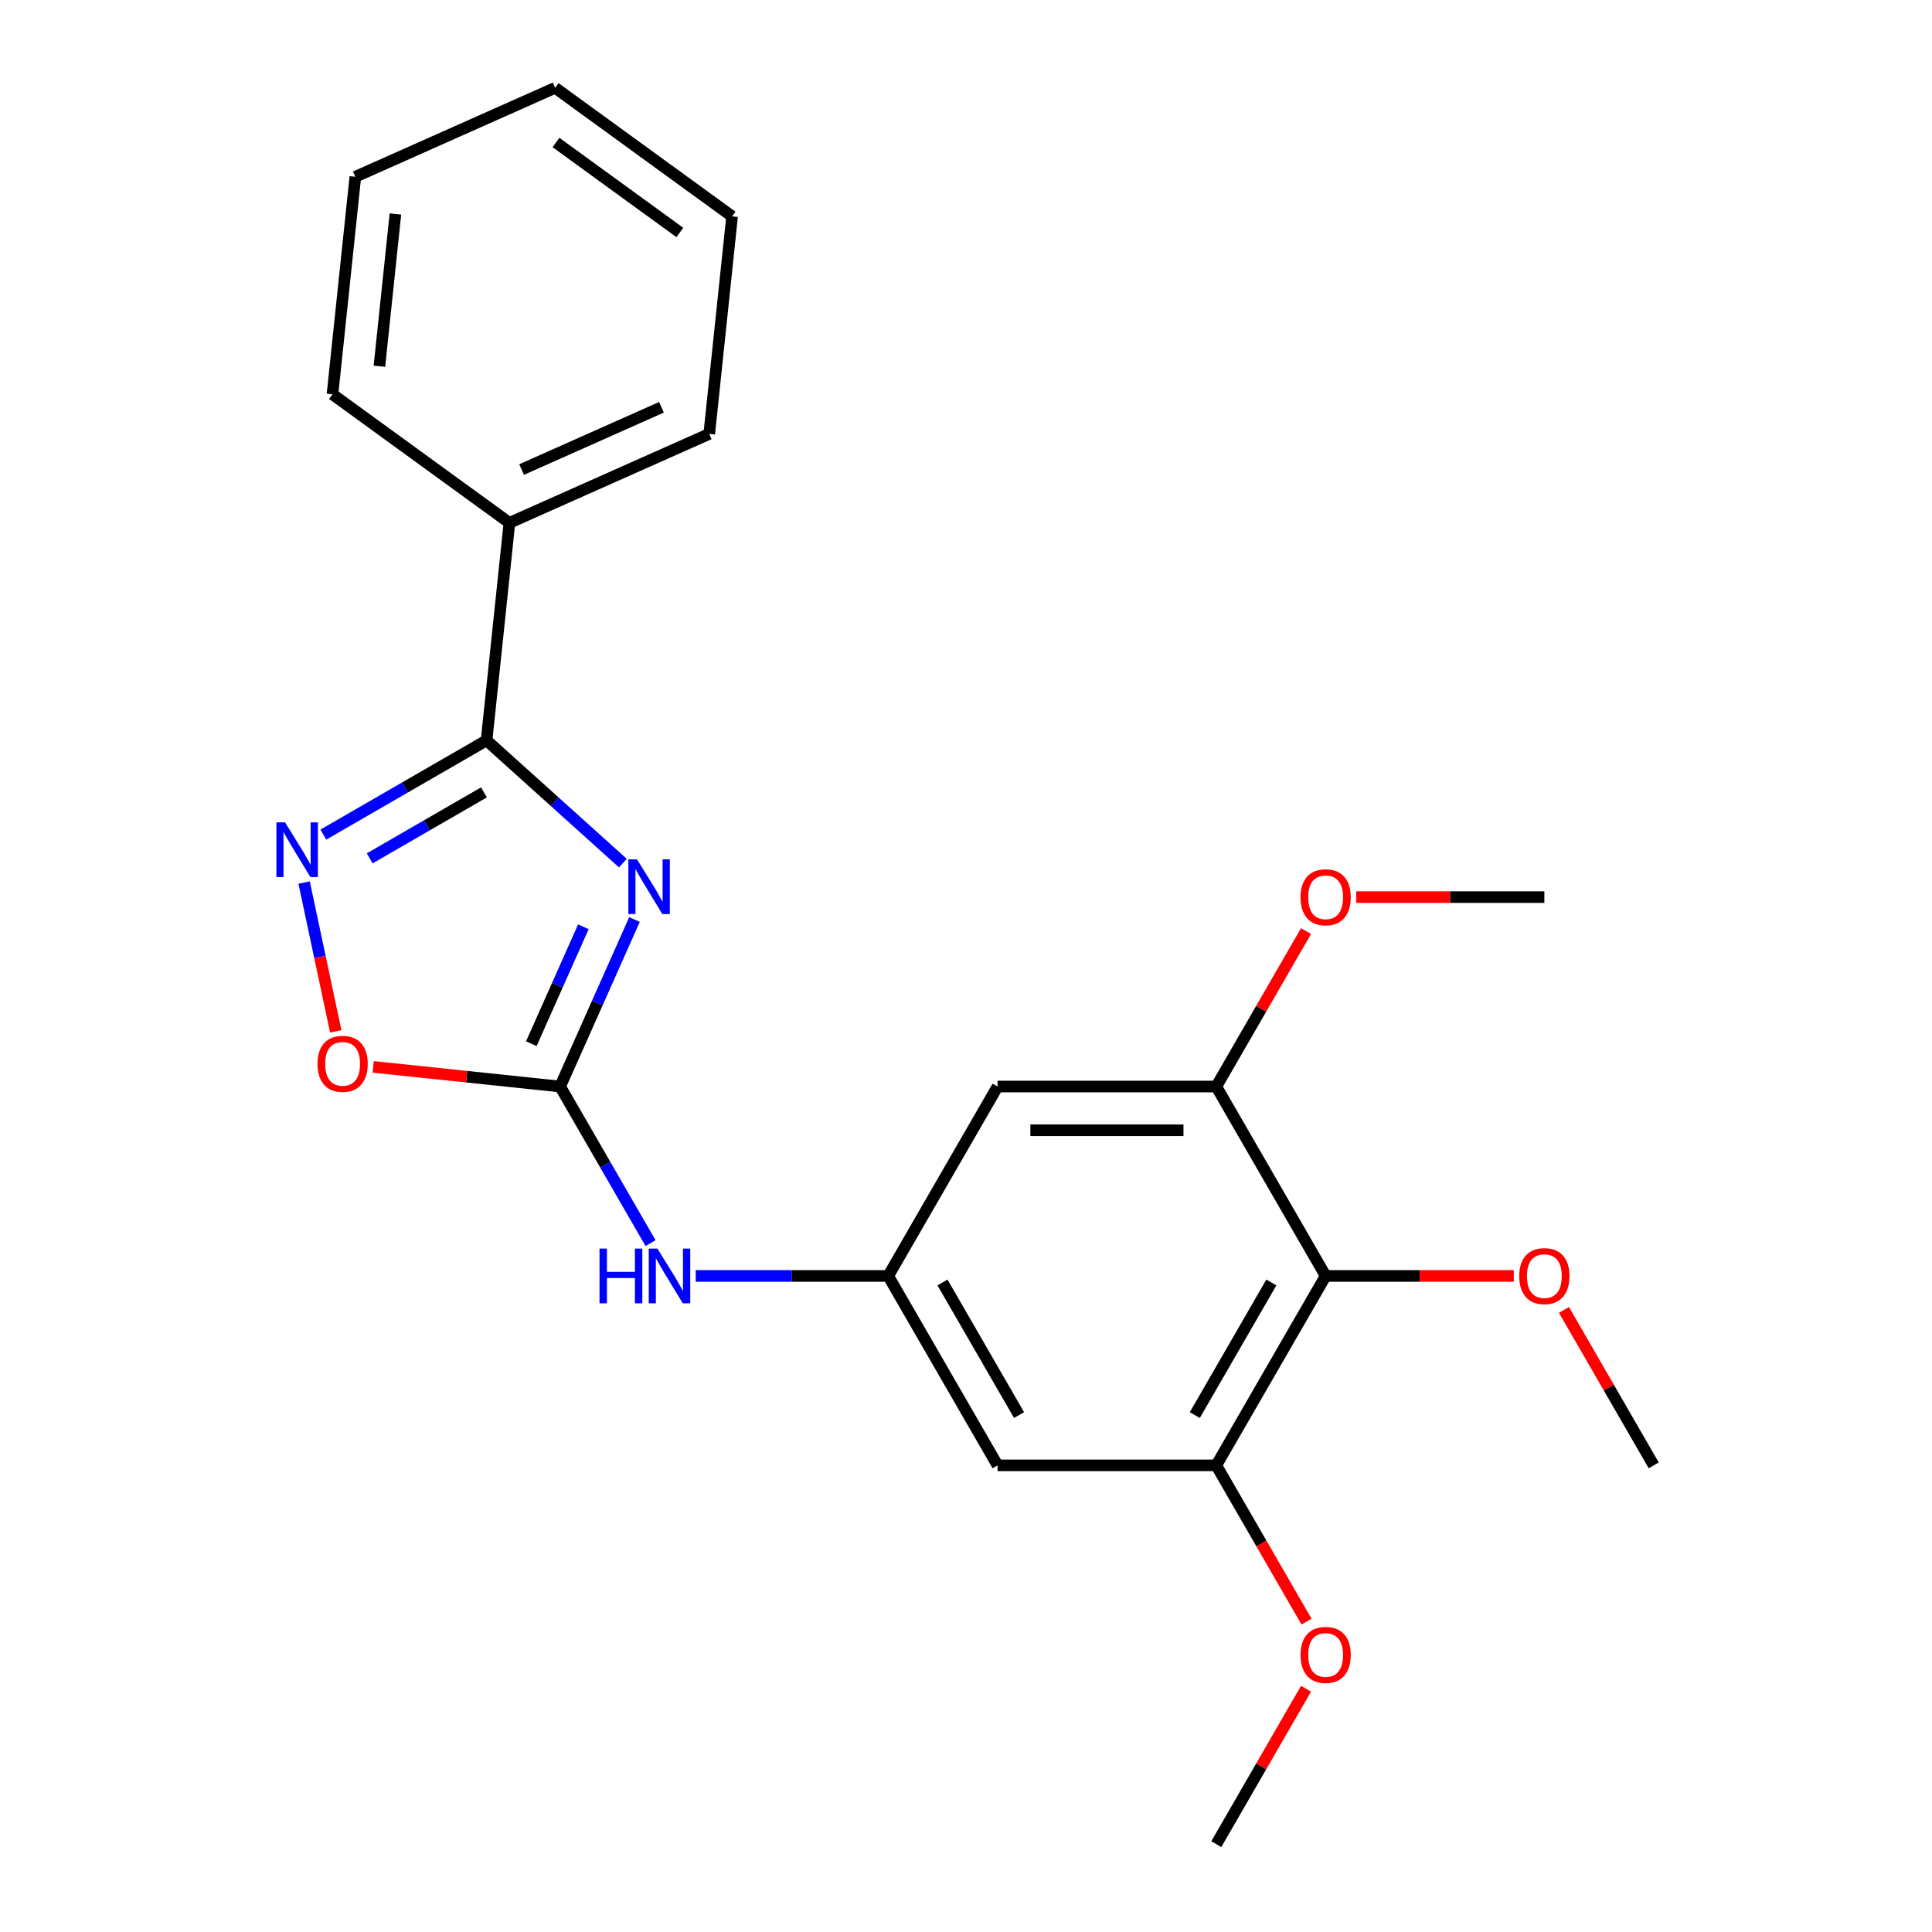 <?xml version='1.0' encoding='iso-8859-1'?>
<svg version='1.1' baseProfile='full'
              xmlns='http://www.w3.org/2000/svg'
                      xmlns:rdkit='http://www.rdkit.org/xml'
                      xmlns:xlink='http://www.w3.org/1999/xlink'
                  xml:space='preserve'
width='1000px' height='1000px' viewBox='0 0 1000 1000'>
<!-- END OF HEADER -->
<rect style='opacity:1.0;fill:#FFFFFF;stroke:none' width='1000' height='1000' x='0' y='0'> </rect>
<path class='bond-0' d='M 322.402,446.747 L 287.122,414.981' style='fill:none;fill-rule:evenodd;stroke:#0000FF;stroke-width:6px;stroke-linecap:butt;stroke-linejoin:miter;stroke-opacity:1' />
<path class='bond-0' d='M 287.122,414.981 L 251.843,383.215' style='fill:none;fill-rule:evenodd;stroke:#000000;stroke-width:6px;stroke-linecap:butt;stroke-linejoin:miter;stroke-opacity:1' />
<path class='bond-1' d='M 328.407,475.955 L 309.167,519.17' style='fill:none;fill-rule:evenodd;stroke:#0000FF;stroke-width:6px;stroke-linecap:butt;stroke-linejoin:miter;stroke-opacity:1' />
<path class='bond-1' d='M 309.167,519.17 L 289.926,562.385' style='fill:none;fill-rule:evenodd;stroke:#000000;stroke-width:6px;stroke-linecap:butt;stroke-linejoin:miter;stroke-opacity:1' />
<path class='bond-1' d='M 301.951,479.711 L 288.483,509.961' style='fill:none;fill-rule:evenodd;stroke:#0000FF;stroke-width:6px;stroke-linecap:butt;stroke-linejoin:miter;stroke-opacity:1' />
<path class='bond-1' d='M 288.483,509.961 L 275.015,540.211' style='fill:none;fill-rule:evenodd;stroke:#000000;stroke-width:6px;stroke-linecap:butt;stroke-linejoin:miter;stroke-opacity:1' />
<path class='bond-2' d='M 251.843,383.215 L 209.608,407.599' style='fill:none;fill-rule:evenodd;stroke:#000000;stroke-width:6px;stroke-linecap:butt;stroke-linejoin:miter;stroke-opacity:1' />
<path class='bond-2' d='M 209.608,407.599 L 167.373,431.984' style='fill:none;fill-rule:evenodd;stroke:#0000FF;stroke-width:6px;stroke-linecap:butt;stroke-linejoin:miter;stroke-opacity:1' />
<path class='bond-2' d='M 250.493,410.138 L 220.928,427.207' style='fill:none;fill-rule:evenodd;stroke:#000000;stroke-width:6px;stroke-linecap:butt;stroke-linejoin:miter;stroke-opacity:1' />
<path class='bond-2' d='M 220.928,427.207 L 191.364,444.276' style='fill:none;fill-rule:evenodd;stroke:#0000FF;stroke-width:6px;stroke-linecap:butt;stroke-linejoin:miter;stroke-opacity:1' />
<path class='bond-11' d='M 251.843,383.215 L 263.676,270.628' style='fill:none;fill-rule:evenodd;stroke:#000000;stroke-width:6px;stroke-linecap:butt;stroke-linejoin:miter;stroke-opacity:1' />
<path class='bond-3' d='M 289.926,562.385 L 241.548,557.3' style='fill:none;fill-rule:evenodd;stroke:#000000;stroke-width:6px;stroke-linecap:butt;stroke-linejoin:miter;stroke-opacity:1' />
<path class='bond-3' d='M 241.548,557.3 L 193.17,552.215' style='fill:none;fill-rule:evenodd;stroke:#FF0000;stroke-width:6px;stroke-linecap:butt;stroke-linejoin:miter;stroke-opacity:1' />
<path class='bond-8' d='M 289.926,562.385 L 313.323,602.91' style='fill:none;fill-rule:evenodd;stroke:#000000;stroke-width:6px;stroke-linecap:butt;stroke-linejoin:miter;stroke-opacity:1' />
<path class='bond-8' d='M 313.323,602.91 L 336.721,643.435' style='fill:none;fill-rule:evenodd;stroke:#0000FF;stroke-width:6px;stroke-linecap:butt;stroke-linejoin:miter;stroke-opacity:1' />
<path class='bond-23' d='M 157.414,456.809 L 165.6,495.322' style='fill:none;fill-rule:evenodd;stroke:#0000FF;stroke-width:6px;stroke-linecap:butt;stroke-linejoin:miter;stroke-opacity:1' />
<path class='bond-23' d='M 165.6,495.322 L 173.786,533.836' style='fill:none;fill-rule:evenodd;stroke:#FF0000;stroke-width:6px;stroke-linecap:butt;stroke-linejoin:miter;stroke-opacity:1' />
<path class='bond-4' d='M 686.151,660.425 L 629.547,758.465' style='fill:none;fill-rule:evenodd;stroke:#000000;stroke-width:6px;stroke-linecap:butt;stroke-linejoin:miter;stroke-opacity:1' />
<path class='bond-4' d='M 658.052,663.81 L 618.43,732.439' style='fill:none;fill-rule:evenodd;stroke:#000000;stroke-width:6px;stroke-linecap:butt;stroke-linejoin:miter;stroke-opacity:1' />
<path class='bond-12' d='M 686.151,660.425 L 734.839,660.425' style='fill:none;fill-rule:evenodd;stroke:#000000;stroke-width:6px;stroke-linecap:butt;stroke-linejoin:miter;stroke-opacity:1' />
<path class='bond-12' d='M 734.839,660.425 L 783.528,660.425' style='fill:none;fill-rule:evenodd;stroke:#FF0000;stroke-width:6px;stroke-linecap:butt;stroke-linejoin:miter;stroke-opacity:1' />
<path class='bond-24' d='M 686.151,660.425 L 629.547,562.385' style='fill:none;fill-rule:evenodd;stroke:#000000;stroke-width:6px;stroke-linecap:butt;stroke-linejoin:miter;stroke-opacity:1' />
<path class='bond-5' d='M 629.547,758.465 L 516.34,758.465' style='fill:none;fill-rule:evenodd;stroke:#000000;stroke-width:6px;stroke-linecap:butt;stroke-linejoin:miter;stroke-opacity:1' />
<path class='bond-13' d='M 629.547,758.465 L 652.898,798.91' style='fill:none;fill-rule:evenodd;stroke:#000000;stroke-width:6px;stroke-linecap:butt;stroke-linejoin:miter;stroke-opacity:1' />
<path class='bond-13' d='M 652.898,798.91 L 676.249,839.355' style='fill:none;fill-rule:evenodd;stroke:#FF0000;stroke-width:6px;stroke-linecap:butt;stroke-linejoin:miter;stroke-opacity:1' />
<path class='bond-6' d='M 629.547,562.385 L 516.34,562.385' style='fill:none;fill-rule:evenodd;stroke:#000000;stroke-width:6px;stroke-linecap:butt;stroke-linejoin:miter;stroke-opacity:1' />
<path class='bond-6' d='M 612.566,585.026 L 533.321,585.026' style='fill:none;fill-rule:evenodd;stroke:#000000;stroke-width:6px;stroke-linecap:butt;stroke-linejoin:miter;stroke-opacity:1' />
<path class='bond-14' d='M 629.547,562.385 L 652.771,522.16' style='fill:none;fill-rule:evenodd;stroke:#000000;stroke-width:6px;stroke-linecap:butt;stroke-linejoin:miter;stroke-opacity:1' />
<path class='bond-14' d='M 652.771,522.16 L 675.995,481.935' style='fill:none;fill-rule:evenodd;stroke:#FF0000;stroke-width:6px;stroke-linecap:butt;stroke-linejoin:miter;stroke-opacity:1' />
<path class='bond-7' d='M 459.737,660.425 L 409.918,660.425' style='fill:none;fill-rule:evenodd;stroke:#000000;stroke-width:6px;stroke-linecap:butt;stroke-linejoin:miter;stroke-opacity:1' />
<path class='bond-7' d='M 409.918,660.425 L 360.1,660.425' style='fill:none;fill-rule:evenodd;stroke:#0000FF;stroke-width:6px;stroke-linecap:butt;stroke-linejoin:miter;stroke-opacity:1' />
<path class='bond-9' d='M 459.737,660.425 L 516.34,562.385' style='fill:none;fill-rule:evenodd;stroke:#000000;stroke-width:6px;stroke-linecap:butt;stroke-linejoin:miter;stroke-opacity:1' />
<path class='bond-10' d='M 459.737,660.425 L 516.34,758.465' style='fill:none;fill-rule:evenodd;stroke:#000000;stroke-width:6px;stroke-linecap:butt;stroke-linejoin:miter;stroke-opacity:1' />
<path class='bond-10' d='M 487.835,663.81 L 527.458,732.439' style='fill:none;fill-rule:evenodd;stroke:#000000;stroke-width:6px;stroke-linecap:butt;stroke-linejoin:miter;stroke-opacity:1' />
<path class='bond-15' d='M 263.676,270.628 L 367.096,224.583' style='fill:none;fill-rule:evenodd;stroke:#000000;stroke-width:6px;stroke-linecap:butt;stroke-linejoin:miter;stroke-opacity:1' />
<path class='bond-15' d='M 269.98,243.037 L 342.374,210.806' style='fill:none;fill-rule:evenodd;stroke:#000000;stroke-width:6px;stroke-linecap:butt;stroke-linejoin:miter;stroke-opacity:1' />
<path class='bond-16' d='M 263.676,270.628 L 172.09,204.087' style='fill:none;fill-rule:evenodd;stroke:#000000;stroke-width:6px;stroke-linecap:butt;stroke-linejoin:miter;stroke-opacity:1' />
<path class='bond-17' d='M 809.513,678.015 L 832.737,718.24' style='fill:none;fill-rule:evenodd;stroke:#FF0000;stroke-width:6px;stroke-linecap:butt;stroke-linejoin:miter;stroke-opacity:1' />
<path class='bond-17' d='M 832.737,718.24 L 855.961,758.465' style='fill:none;fill-rule:evenodd;stroke:#000000;stroke-width:6px;stroke-linecap:butt;stroke-linejoin:miter;stroke-opacity:1' />
<path class='bond-18' d='M 675.995,874.096 L 652.771,914.32' style='fill:none;fill-rule:evenodd;stroke:#FF0000;stroke-width:6px;stroke-linecap:butt;stroke-linejoin:miter;stroke-opacity:1' />
<path class='bond-18' d='M 652.771,914.32 L 629.547,954.545' style='fill:none;fill-rule:evenodd;stroke:#000000;stroke-width:6px;stroke-linecap:butt;stroke-linejoin:miter;stroke-opacity:1' />
<path class='bond-19' d='M 701.981,464.345 L 750.669,464.345' style='fill:none;fill-rule:evenodd;stroke:#FF0000;stroke-width:6px;stroke-linecap:butt;stroke-linejoin:miter;stroke-opacity:1' />
<path class='bond-19' d='M 750.669,464.345 L 799.358,464.345' style='fill:none;fill-rule:evenodd;stroke:#000000;stroke-width:6px;stroke-linecap:butt;stroke-linejoin:miter;stroke-opacity:1' />
<path class='bond-21' d='M 367.096,224.583 L 378.929,111.996' style='fill:none;fill-rule:evenodd;stroke:#000000;stroke-width:6px;stroke-linecap:butt;stroke-linejoin:miter;stroke-opacity:1' />
<path class='bond-20' d='M 172.09,204.087 L 183.923,91.5' style='fill:none;fill-rule:evenodd;stroke:#000000;stroke-width:6px;stroke-linecap:butt;stroke-linejoin:miter;stroke-opacity:1' />
<path class='bond-20' d='M 196.382,189.565 L 204.665,110.755' style='fill:none;fill-rule:evenodd;stroke:#000000;stroke-width:6px;stroke-linecap:butt;stroke-linejoin:miter;stroke-opacity:1' />
<path class='bond-22' d='M 183.923,91.5 L 287.343,45.455' style='fill:none;fill-rule:evenodd;stroke:#000000;stroke-width:6px;stroke-linecap:butt;stroke-linejoin:miter;stroke-opacity:1' />
<path class='bond-25' d='M 378.929,111.996 L 287.343,45.455' style='fill:none;fill-rule:evenodd;stroke:#000000;stroke-width:6px;stroke-linecap:butt;stroke-linejoin:miter;stroke-opacity:1' />
<path class='bond-25' d='M 351.883,120.332 L 287.772,73.753' style='fill:none;fill-rule:evenodd;stroke:#000000;stroke-width:6px;stroke-linecap:butt;stroke-linejoin:miter;stroke-opacity:1' />
<path  class='atom-0' d='M 329.712 444.805
L 338.992 459.805
Q 339.912 461.285, 341.392 463.965
Q 342.872 466.645, 342.952 466.805
L 342.952 444.805
L 346.712 444.805
L 346.712 473.125
L 342.832 473.125
L 332.872 456.725
Q 331.712 454.805, 330.472 452.605
Q 329.272 450.405, 328.912 449.725
L 328.912 473.125
L 325.232 473.125
L 325.232 444.805
L 329.712 444.805
' fill='#0000FF'/>
<path  class='atom-3' d='M 147.542 425.658
L 156.822 440.658
Q 157.742 442.138, 159.222 444.818
Q 160.702 447.498, 160.782 447.658
L 160.782 425.658
L 164.542 425.658
L 164.542 453.978
L 160.662 453.978
L 150.702 437.578
Q 149.542 435.658, 148.302 433.458
Q 147.102 431.258, 146.742 430.578
L 146.742 453.978
L 143.062 453.978
L 143.062 425.658
L 147.542 425.658
' fill='#0000FF'/>
<path  class='atom-4' d='M 164.339 550.632
Q 164.339 543.832, 167.699 540.032
Q 171.059 536.232, 177.339 536.232
Q 183.619 536.232, 186.979 540.032
Q 190.339 543.832, 190.339 550.632
Q 190.339 557.512, 186.939 561.432
Q 183.539 565.312, 177.339 565.312
Q 171.099 565.312, 167.699 561.432
Q 164.339 557.552, 164.339 550.632
M 177.339 562.112
Q 181.659 562.112, 183.979 559.232
Q 186.339 556.312, 186.339 550.632
Q 186.339 545.072, 183.979 542.272
Q 181.659 539.432, 177.339 539.432
Q 173.019 539.432, 170.659 542.232
Q 168.339 545.032, 168.339 550.632
Q 168.339 556.352, 170.659 559.232
Q 173.019 562.112, 177.339 562.112
' fill='#FF0000'/>
<path  class='atom-9' d='M 310.31 646.265
L 314.15 646.265
L 314.15 658.305
L 328.63 658.305
L 328.63 646.265
L 332.47 646.265
L 332.47 674.585
L 328.63 674.585
L 328.63 661.505
L 314.15 661.505
L 314.15 674.585
L 310.31 674.585
L 310.31 646.265
' fill='#0000FF'/>
<path  class='atom-9' d='M 340.27 646.265
L 349.55 661.265
Q 350.47 662.745, 351.95 665.425
Q 353.43 668.105, 353.51 668.265
L 353.51 646.265
L 357.27 646.265
L 357.27 674.585
L 353.39 674.585
L 343.43 658.185
Q 342.27 656.265, 341.03 654.065
Q 339.83 651.865, 339.47 651.185
L 339.47 674.585
L 335.79 674.585
L 335.79 646.265
L 340.27 646.265
' fill='#0000FF'/>
<path  class='atom-13' d='M 786.358 660.505
Q 786.358 653.705, 789.718 649.905
Q 793.078 646.105, 799.358 646.105
Q 805.638 646.105, 808.998 649.905
Q 812.358 653.705, 812.358 660.505
Q 812.358 667.385, 808.958 671.305
Q 805.558 675.185, 799.358 675.185
Q 793.118 675.185, 789.718 671.305
Q 786.358 667.425, 786.358 660.505
M 799.358 671.985
Q 803.678 671.985, 805.998 669.105
Q 808.358 666.185, 808.358 660.505
Q 808.358 654.945, 805.998 652.145
Q 803.678 649.305, 799.358 649.305
Q 795.038 649.305, 792.678 652.105
Q 790.358 654.905, 790.358 660.505
Q 790.358 666.225, 792.678 669.105
Q 795.038 671.985, 799.358 671.985
' fill='#FF0000'/>
<path  class='atom-14' d='M 673.151 856.585
Q 673.151 849.785, 676.511 845.985
Q 679.871 842.185, 686.151 842.185
Q 692.431 842.185, 695.791 845.985
Q 699.151 849.785, 699.151 856.585
Q 699.151 863.465, 695.751 867.385
Q 692.351 871.265, 686.151 871.265
Q 679.911 871.265, 676.511 867.385
Q 673.151 863.505, 673.151 856.585
M 686.151 868.065
Q 690.471 868.065, 692.791 865.185
Q 695.151 862.265, 695.151 856.585
Q 695.151 851.025, 692.791 848.225
Q 690.471 845.385, 686.151 845.385
Q 681.831 845.385, 679.471 848.185
Q 677.151 850.985, 677.151 856.585
Q 677.151 862.305, 679.471 865.185
Q 681.831 868.065, 686.151 868.065
' fill='#FF0000'/>
<path  class='atom-15' d='M 673.151 464.425
Q 673.151 457.625, 676.511 453.825
Q 679.871 450.025, 686.151 450.025
Q 692.431 450.025, 695.791 453.825
Q 699.151 457.625, 699.151 464.425
Q 699.151 471.305, 695.751 475.225
Q 692.351 479.105, 686.151 479.105
Q 679.911 479.105, 676.511 475.225
Q 673.151 471.345, 673.151 464.425
M 686.151 475.905
Q 690.471 475.905, 692.791 473.025
Q 695.151 470.105, 695.151 464.425
Q 695.151 458.865, 692.791 456.065
Q 690.471 453.225, 686.151 453.225
Q 681.831 453.225, 679.471 456.025
Q 677.151 458.825, 677.151 464.425
Q 677.151 470.145, 679.471 473.025
Q 681.831 475.905, 686.151 475.905
' fill='#FF0000'/>
</svg>
